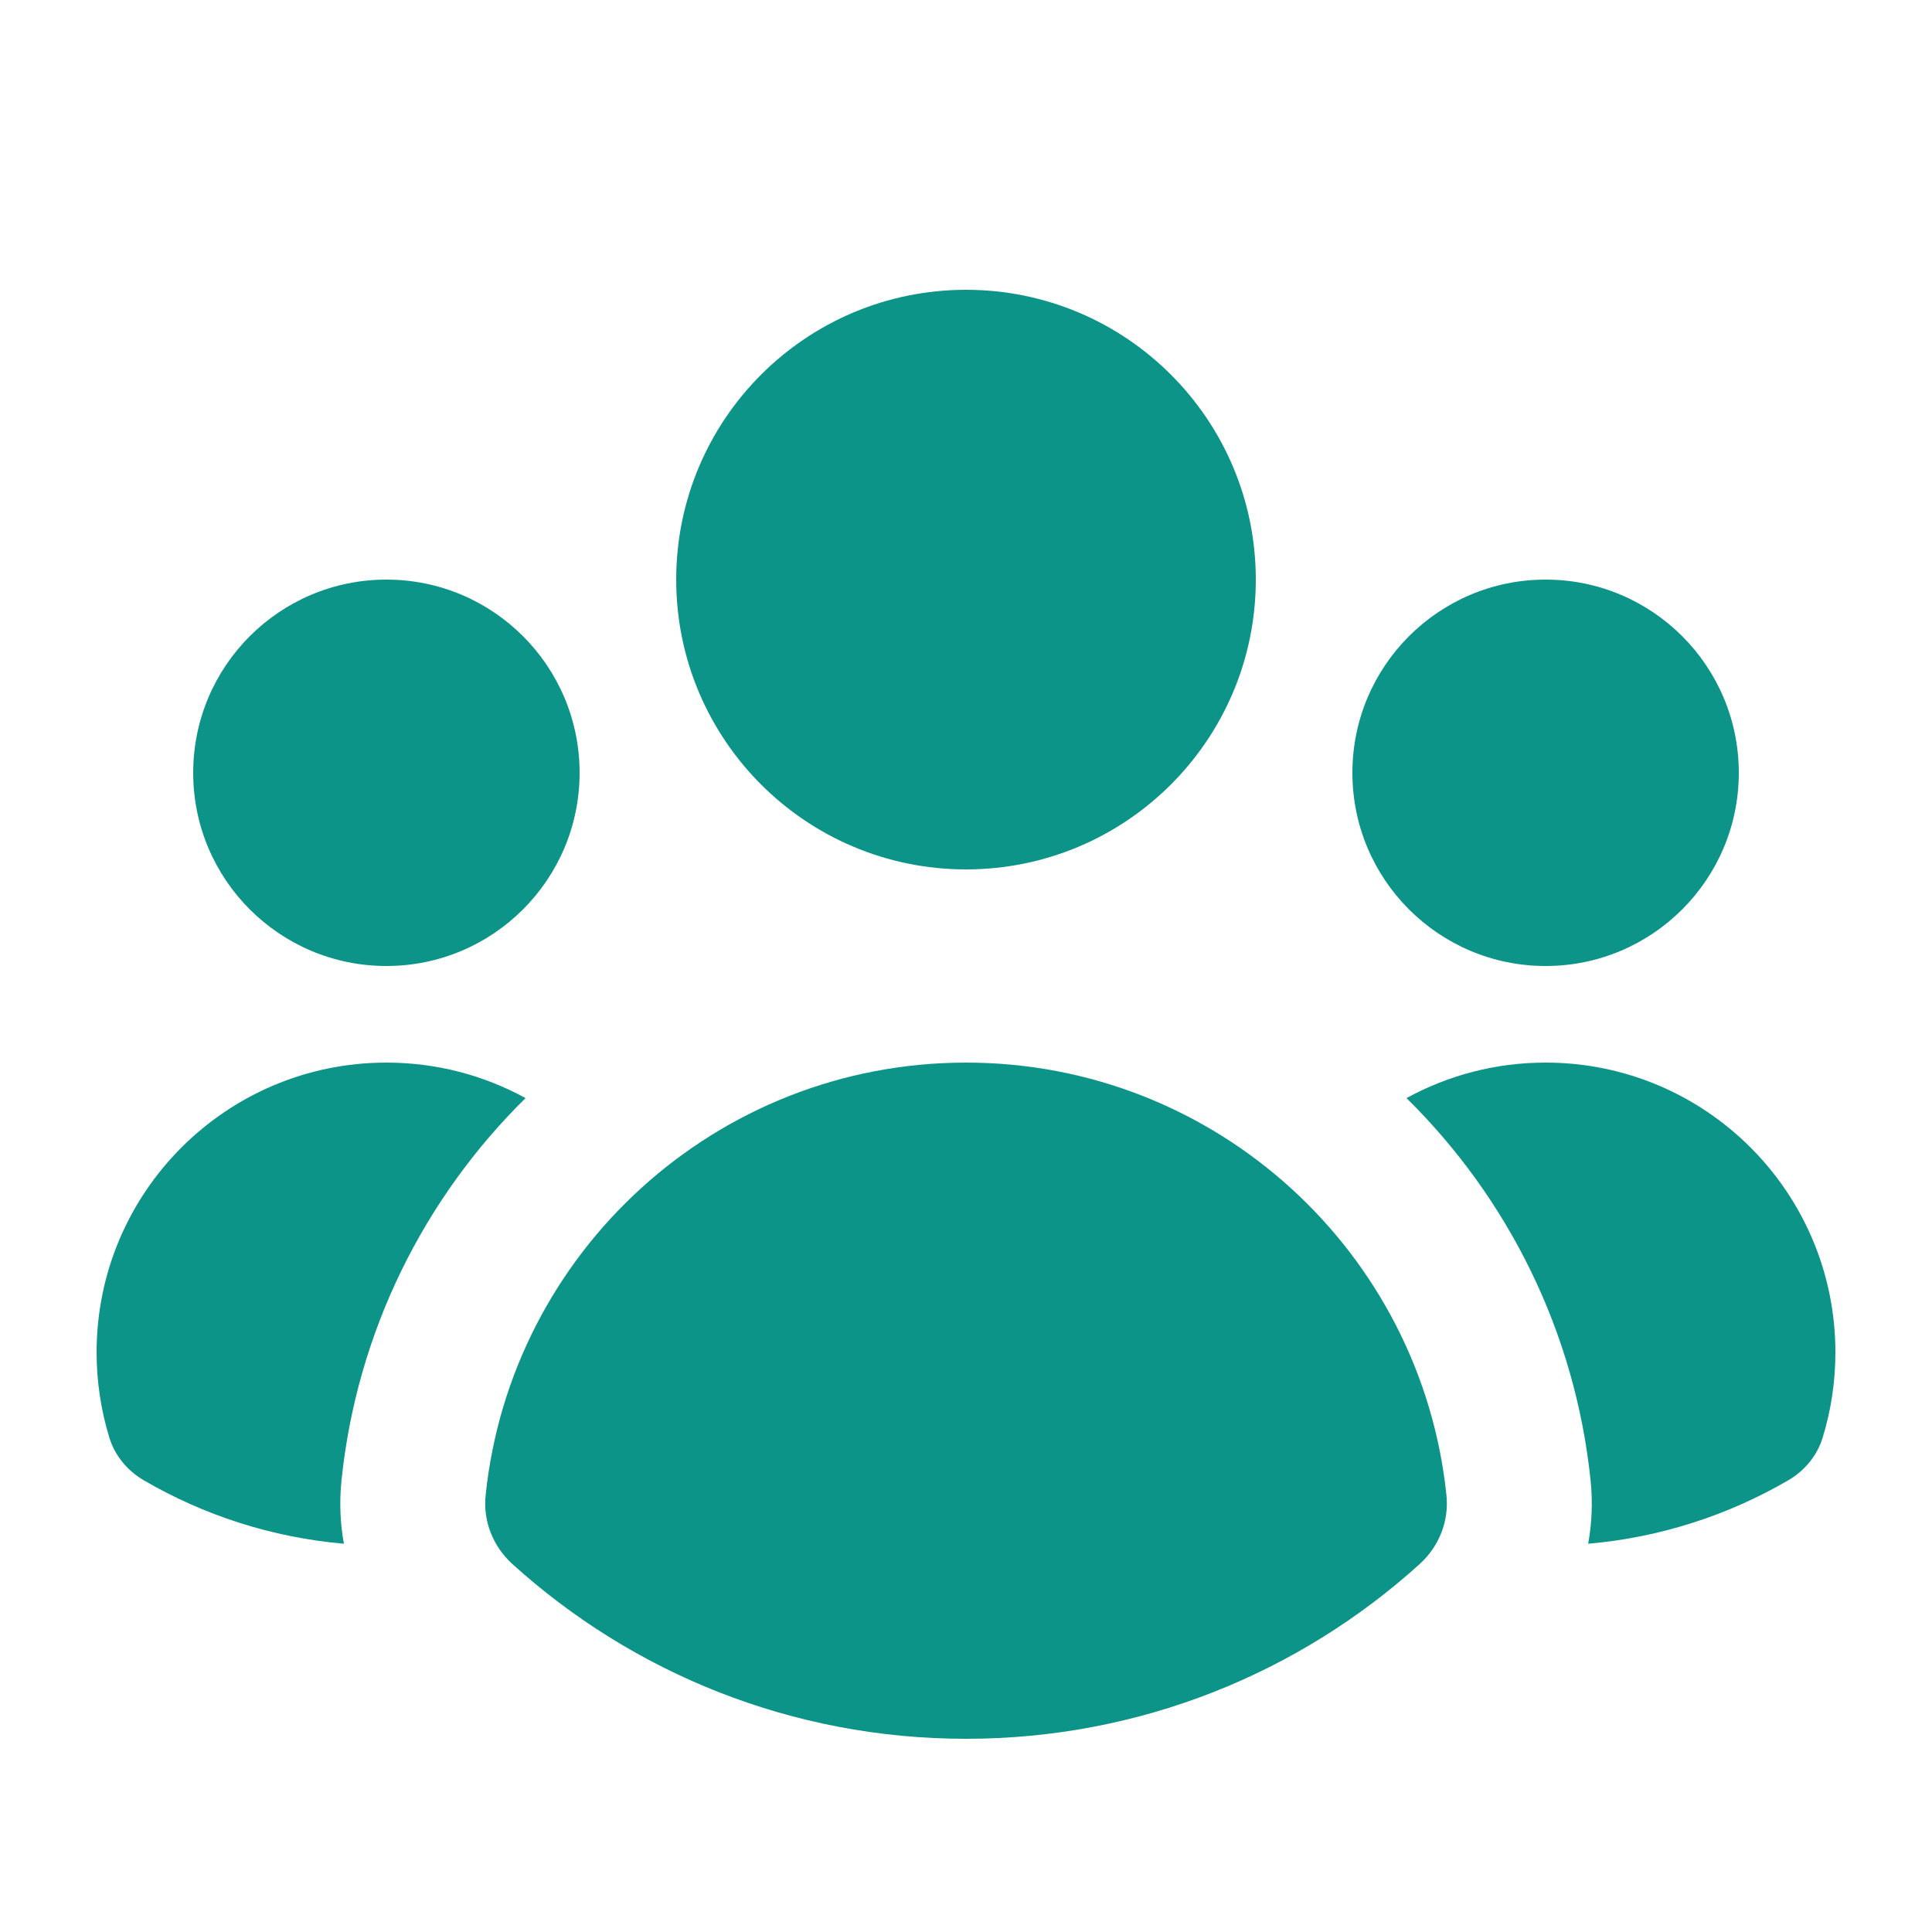 <svg width="48" height="48" viewBox="0 0 48 48" fill="none" xmlns="http://www.w3.org/2000/svg">
<path d="M24 21.6C27.977 21.6 31.2 18.376 31.2 14.4C31.2 10.423 27.977 7.2 24 7.2C20.024 7.2 16.8 10.423 16.8 14.4C16.8 18.376 20.024 21.6 24 21.6Z" fill="#0D9488"/>
<path d="M14.4 19.2C14.4 21.851 12.251 24 9.6 24C6.949 24 4.8 21.851 4.8 19.2C4.8 16.549 6.949 14.4 9.6 14.4C12.251 14.4 14.4 16.549 14.4 19.2Z" fill="#0D9488"/>
<path d="M3.578 36.781C3.171 36.545 2.857 36.172 2.718 35.722C2.512 35.051 2.4 34.338 2.4 33.6C2.4 29.623 5.624 26.4 9.6 26.4C10.853 26.4 12.031 26.72 13.057 27.282C10.544 29.757 8.866 33.078 8.484 36.784C8.429 37.318 8.452 37.846 8.544 38.354C6.746 38.197 5.061 37.644 3.578 36.781Z" fill="#0D9488"/>
<path d="M39.458 38.354C41.256 38.197 42.94 37.643 44.423 36.781C44.83 36.545 45.144 36.172 45.282 35.722C45.489 35.051 45.6 34.338 45.6 33.6C45.6 29.623 42.377 26.4 38.4 26.4C37.148 26.4 35.97 26.72 34.944 27.282C37.457 29.757 39.136 33.078 39.518 36.784C39.573 37.318 39.55 37.846 39.458 38.354Z" fill="#0D9488"/>
<path d="M43.2 19.2C43.2 21.851 41.051 24 38.4 24C35.749 24 33.6 21.851 33.6 19.2C33.6 16.549 35.749 14.4 38.4 14.4C41.051 14.4 43.2 16.549 43.2 19.2Z" fill="#0D9488"/>
<path d="M12.73 38.858C12.252 38.425 11.998 37.794 12.065 37.153C12.688 31.112 17.794 26.4 24.001 26.4C30.207 26.4 35.313 31.112 35.937 37.153C36.003 37.794 35.75 38.425 35.272 38.858C32.291 41.556 28.338 43.2 24.001 43.2C19.663 43.2 15.71 41.556 12.73 38.858Z" fill="#0D9488"/>
</svg>

